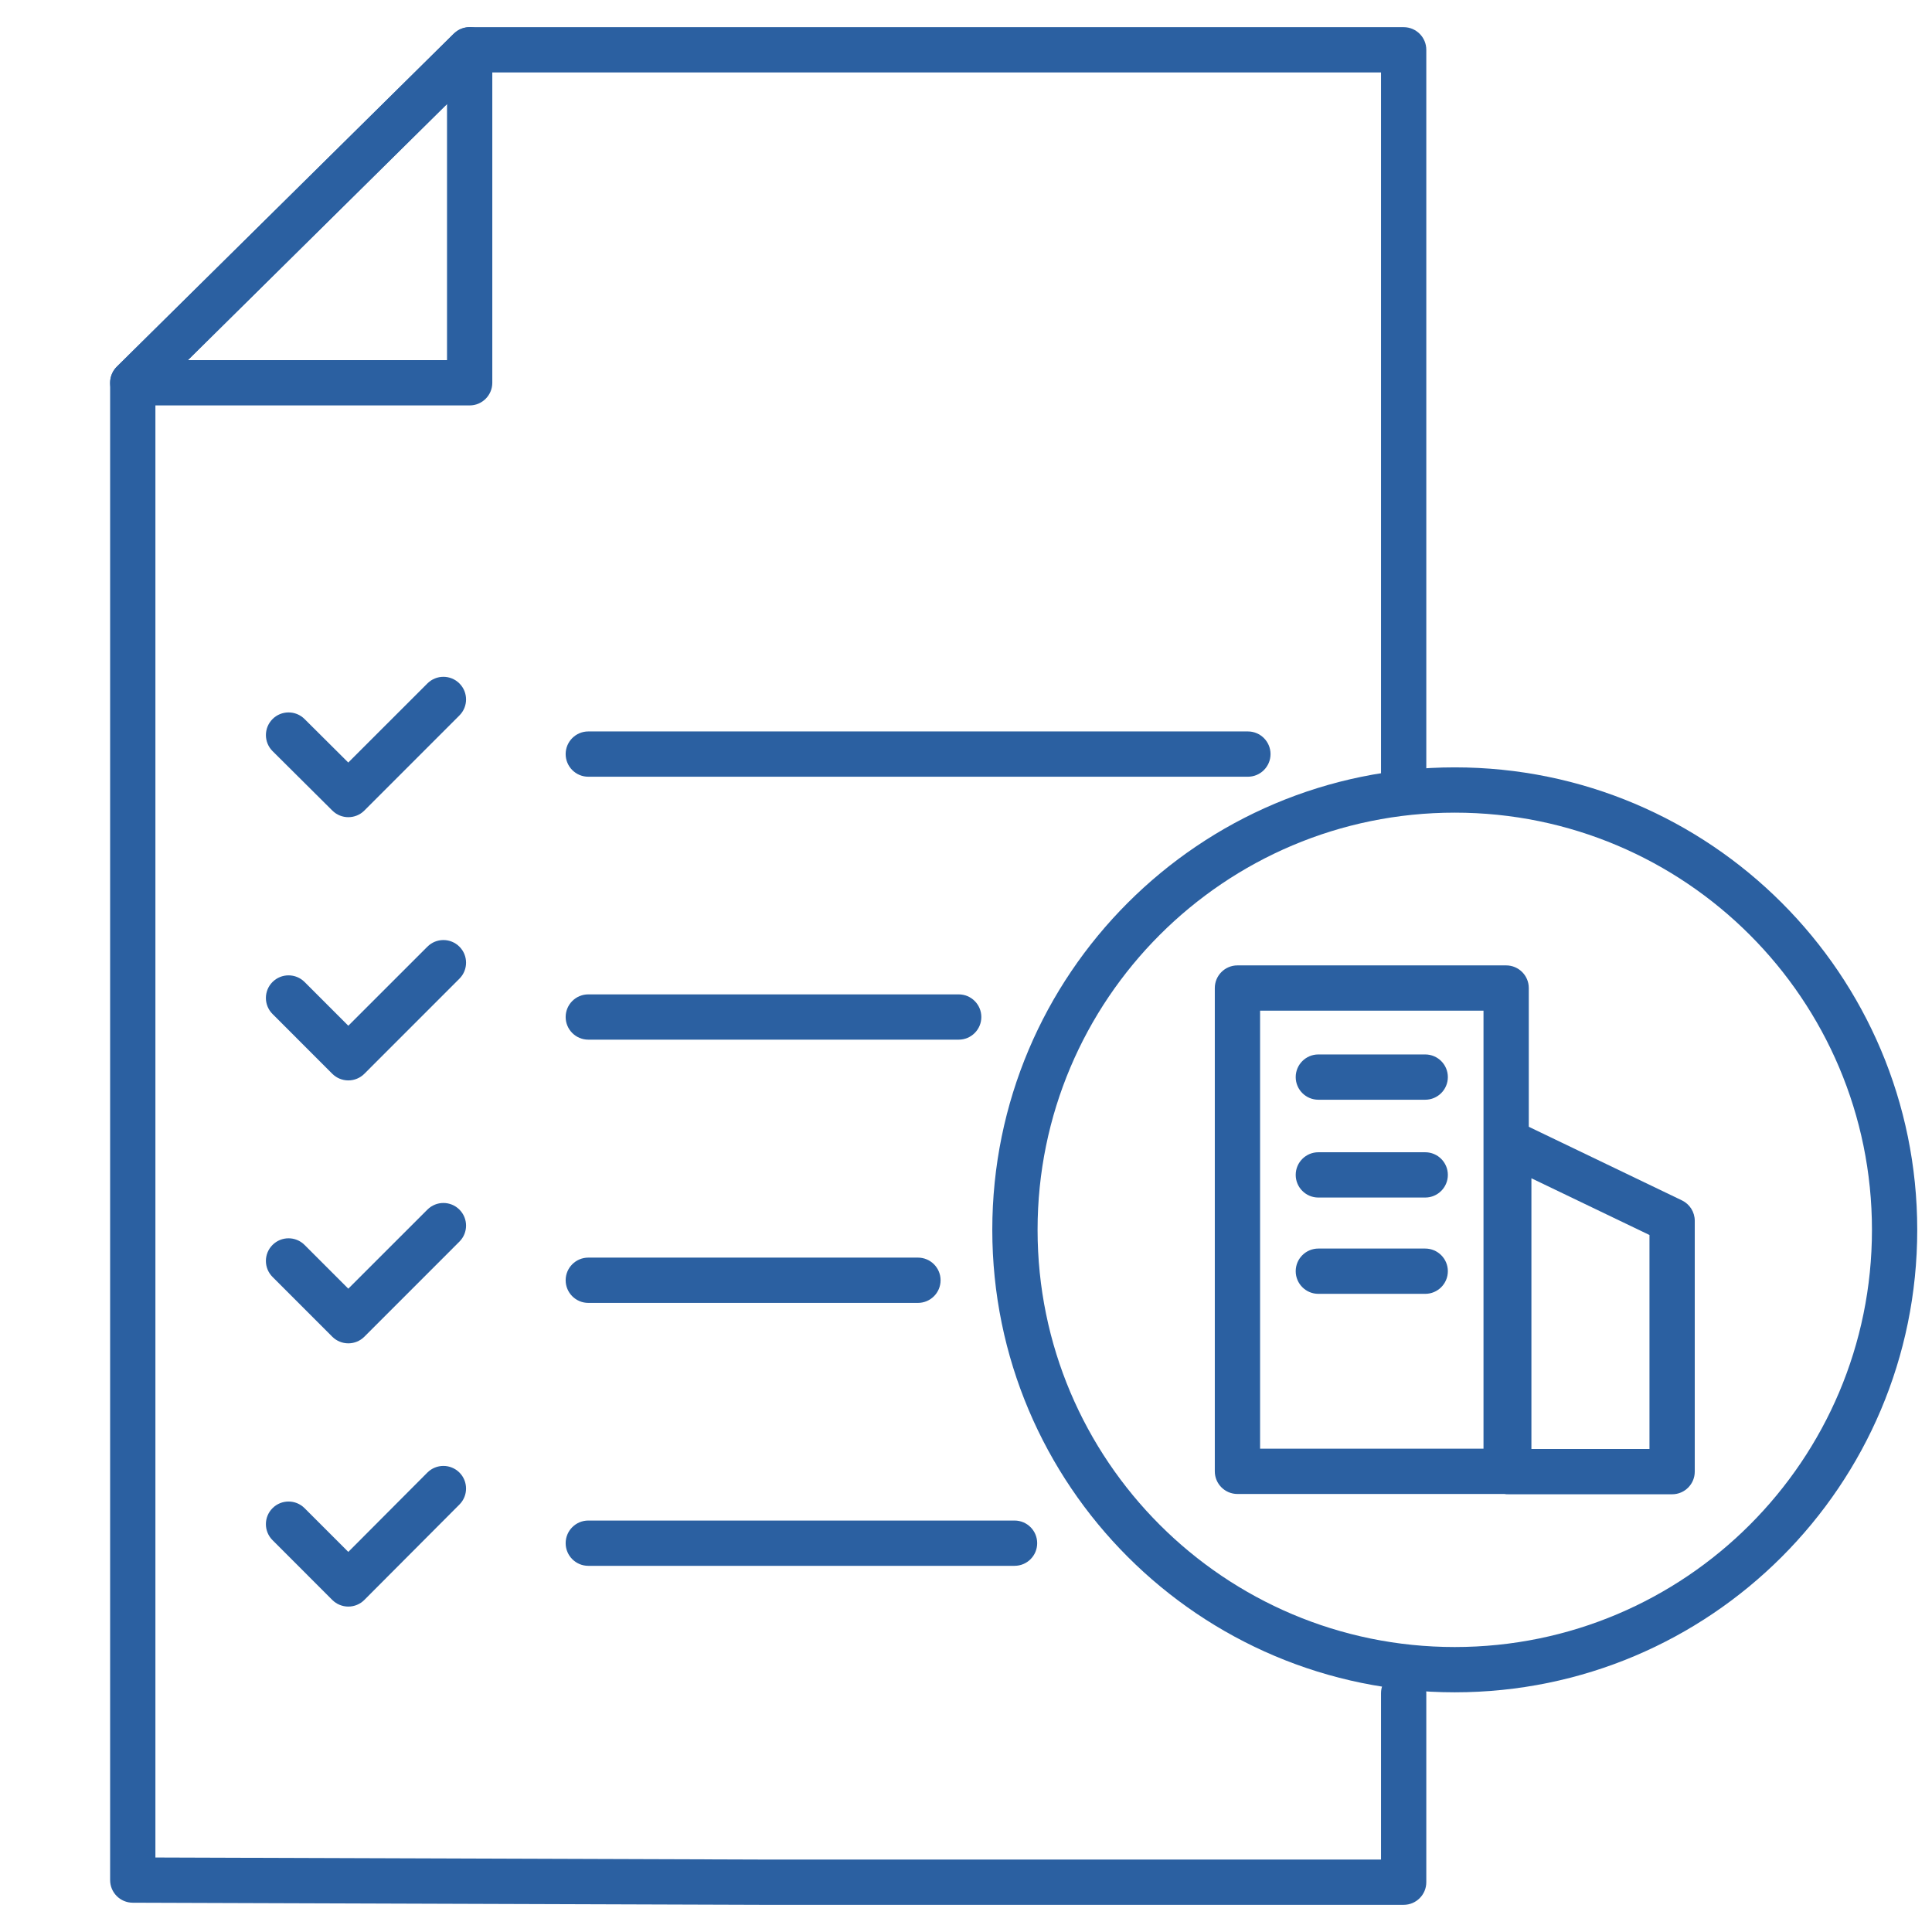 <svg width="64" height="64" viewBox="0 0 64 64" fill="none" xmlns="http://www.w3.org/2000/svg">
<path d="M45.748 26.169V2.4H15.866L5.148 12.993V61.532L25.231 61.6H45.748V56.09C45.748 55.676 46.084 55.34 46.498 55.34C46.912 55.34 47.248 55.676 47.248 56.09V62.35C47.248 62.764 46.912 63.1 46.498 63.1H25.226L4.396 63.03C3.982 63.028 3.648 62.693 3.648 62.28V12.68C3.648 12.48 3.729 12.287 3.871 12.146L15.031 1.117L15.146 1.024C15.267 0.944 15.411 0.9 15.559 0.9H46.498C46.912 0.9 47.248 1.236 47.248 1.65V26.169C47.248 26.584 46.912 26.919 46.498 26.919C46.084 26.919 45.748 26.584 45.748 26.169Z" fill="#2B60A1"/>
<path d="M15.031 1.117C15.246 0.904 15.568 0.841 15.847 0.958C16.127 1.074 16.308 1.348 16.308 1.65V12.68C16.308 13.094 15.972 13.43 15.558 13.43H4.398C4.094 13.43 3.821 13.247 3.705 12.966C3.589 12.684 3.655 12.36 3.871 12.146L15.031 1.117ZM6.223 11.93H14.808V3.445L6.223 11.93Z" fill="#2B60A1"/>
<path d="M33.608 50.37C34.023 50.37 34.358 50.706 34.358 51.12C34.358 51.534 34.023 51.87 33.608 51.87H19.488C19.074 51.87 18.738 51.534 18.738 51.12C18.738 50.706 19.074 50.37 19.488 50.37H33.608Z" fill="#2B60A1"/>
<path d="M14.157 48.781C14.45 48.488 14.924 48.487 15.218 48.779C15.511 49.071 15.512 49.546 15.22 49.839L12.069 53C11.929 53.141 11.738 53.22 11.539 53.22C11.34 53.22 11.148 53.141 11.008 53.001L9.028 51.02C8.735 50.727 8.735 50.252 9.028 49.96C9.321 49.667 9.796 49.667 10.089 49.96L11.538 51.409L14.157 48.781Z" fill="#2B60A1"/>
<path d="M30.408 41.66C30.822 41.66 31.158 41.996 31.158 42.41C31.158 42.824 30.822 43.16 30.408 43.16H19.488C19.074 43.16 18.738 42.824 18.738 42.41C18.738 41.996 19.074 41.66 19.488 41.66H30.408Z" fill="#2B60A1"/>
<path d="M14.158 40.07C14.451 39.777 14.926 39.777 15.219 40.07C15.512 40.363 15.512 40.837 15.219 41.13L12.069 44.281C11.929 44.421 11.738 44.5 11.539 44.5C11.34 44.5 11.148 44.421 11.008 44.281L9.028 42.3C8.735 42.007 8.735 41.532 9.028 41.24C9.321 40.947 9.796 40.947 10.089 41.24L11.538 42.689L14.158 40.07Z" fill="#2B60A1"/>
<path d="M31.758 32.94C32.172 32.94 32.508 33.276 32.508 33.69C32.508 34.104 32.172 34.44 31.758 34.44H19.488C19.074 34.44 18.738 34.104 18.738 33.69C18.738 33.276 19.074 32.94 19.488 32.94H31.758Z" fill="#2B60A1"/>
<path d="M14.158 31.36C14.451 31.067 14.926 31.067 15.219 31.36C15.512 31.652 15.512 32.127 15.219 32.42L12.069 35.571C11.929 35.711 11.738 35.79 11.539 35.79C11.34 35.79 11.148 35.711 11.008 35.571L9.028 33.59C8.735 33.297 8.735 32.822 9.028 32.529C9.321 32.237 9.796 32.237 10.089 32.529L11.538 33.979L14.158 31.36Z" fill="#2B60A1"/>
<path d="M41.338 24.23C41.752 24.23 42.088 24.566 42.088 24.98C42.088 25.394 41.752 25.73 41.338 25.73H19.488C19.074 25.73 18.738 25.394 18.738 24.98C18.738 24.566 19.074 24.23 19.488 24.23H41.338Z" fill="#2B60A1"/>
<path d="M14.158 22.64C14.451 22.347 14.926 22.347 15.219 22.64C15.512 22.933 15.512 23.407 15.219 23.7L12.069 26.851C11.777 27.143 11.303 27.143 11.01 26.852L9.029 24.882C8.736 24.59 8.735 24.115 9.027 23.821C9.319 23.528 9.794 23.526 10.088 23.818L11.537 25.26L14.158 22.64Z" fill="#2B60A1"/>
<path d="M62.011 40.74C62.011 33.108 55.824 26.92 48.191 26.92C40.559 26.92 34.371 33.108 34.371 40.74C34.371 48.373 40.559 54.56 48.191 54.56C55.824 54.559 62.011 48.373 62.011 40.74ZM63.511 40.74C63.511 49.201 56.652 56.059 48.191 56.06C39.73 56.06 32.871 49.201 32.871 40.74C32.871 32.279 39.73 25.42 48.191 25.42C56.652 25.42 63.511 32.279 63.511 40.74Z" fill="#2B60A1"/>
<path d="M49.893 31.98C50.307 31.98 50.643 32.316 50.643 32.73V48.74C50.643 49.154 50.307 49.489 49.893 49.49H40.992C40.578 49.49 40.242 49.154 40.242 48.74V32.73C40.242 32.316 40.578 31.98 40.992 31.98H49.893ZM41.742 47.99H49.143V33.48H41.742V47.99Z" fill="#2B60A1"/>
<path d="M49.581 37.205C49.799 37.068 50.073 37.052 50.306 37.164L55.716 39.764C55.975 39.889 56.141 40.151 56.141 40.44V48.75C56.141 49.164 55.805 49.5 55.391 49.5H49.98C49.566 49.5 49.231 49.164 49.23 48.75V37.84L49.236 37.744C49.265 37.524 49.39 37.325 49.581 37.205ZM50.73 48H54.641V40.911L50.73 39.032V48Z" fill="#2B60A1"/>
<path d="M47.212 34.93C47.626 34.93 47.962 35.266 47.962 35.68C47.962 36.094 47.626 36.43 47.212 36.43H43.672C43.258 36.43 42.922 36.094 42.922 35.68C42.922 35.266 43.258 34.93 43.672 34.93H47.212Z" fill="#2B60A1"/>
<path d="M47.212 38.17C47.626 38.17 47.962 38.506 47.962 38.92C47.962 39.334 47.626 39.67 47.212 39.67H43.672C43.258 39.67 42.922 39.334 42.922 38.92C42.922 38.506 43.258 38.17 43.672 38.17H47.212Z" fill="#2B60A1"/>
<path d="M47.212 41.36C47.626 41.36 47.962 41.696 47.962 42.11C47.962 42.524 47.626 42.86 47.212 42.86H43.672C43.258 42.86 42.922 42.524 42.922 42.11C42.922 41.696 43.258 41.36 43.672 41.36H47.212Z" fill="#2B60A1"/>
</svg>
